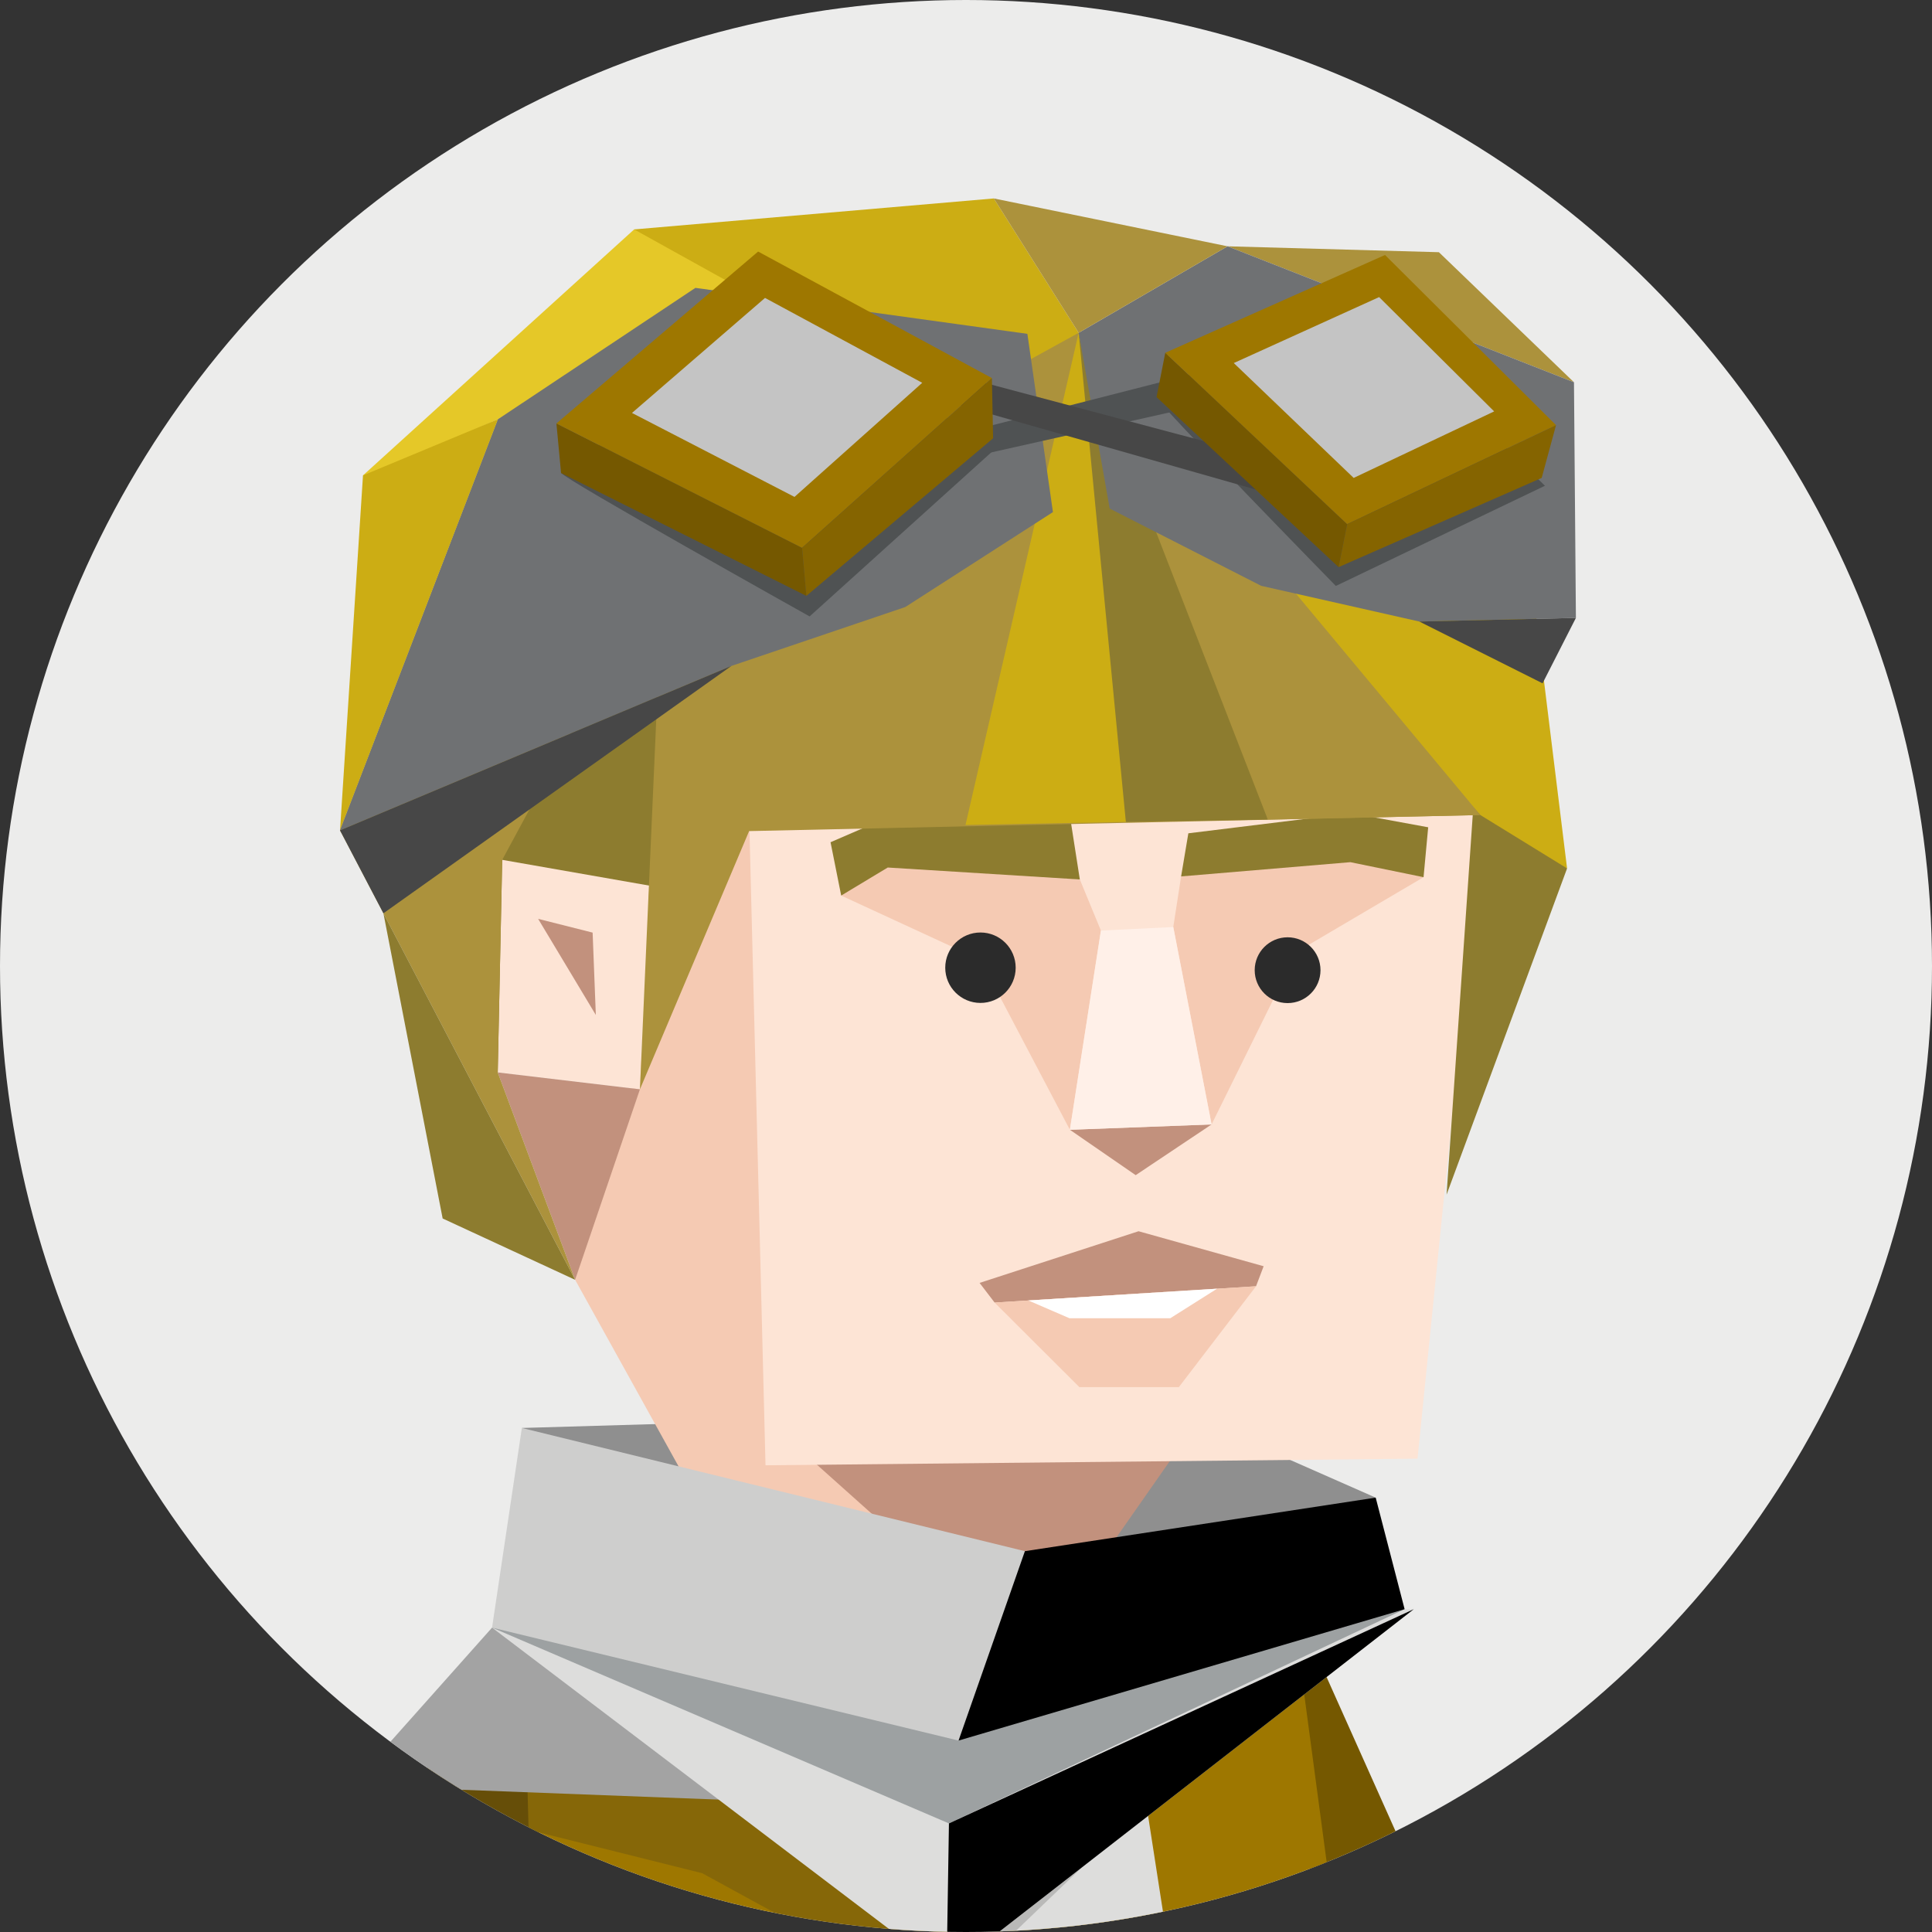 <svg id="05a75dab-illustration" xmlns="http://www.w3.org/2000/svg" viewBox="0 0 350 350"><rect x="0" y="0" width="350" height="350" fill="#333333" stroke="none"/><defs><style>.cls-05a75dab-1{fill:none;}.face__bg{fill:#ececeb;}.cls-05a75dab-3{clip-path:url(#05a75dab-clip-path);}.cls-05a75dab-4{fill:#ac923c;}.cls-05a75dab-5{fill:#755800;}.cls-05a75dab-6{fill:#9e7700;}.cls-05a75dab-7{fill:#dddddc;}.cls-05a75dab-17,.cls-05a75dab-8{fill:#2b2b2b;}.cls-05a75dab-8{opacity:0.2;}.cls-05a75dab-9{fill:#8f8f8f;}.cls-05a75dab-10,.cls-05a75dab-19{fill:#c2917d;}.cls-05a75dab-11,.cls-05a75dab-20{fill:#f5cab3;}.cls-05a75dab-12{fill:#e5c828;}.cls-05a75dab-13{fill:#ccad14;}.cls-05a75dab-14{fill:#fde4d5;}.cls-05a75dab-15{fill:#6f7173;}.cls-05a75dab-16{fill:#8d7c2f;}.cls-05a75dab-18{fill:#fff0e8;}.cls-05a75dab-19,.cls-05a75dab-20,.cls-05a75dab-21{fill-rule:evenodd;}.cls-05a75dab-21{fill:#fff;}.cls-05a75dab-22{fill:#a3a3a3;}.cls-05a75dab-23{fill:#9da1a2;}.cls-05a75dab-24{fill:#cececd;}.cls-05a75dab-25{fill:#4f5253;}.cls-05a75dab-26{fill:#474747;}.cls-05a75dab-27{fill:#c4c4c4;}.cls-05a75dab-28{fill:#856400;}</style><clipPath id="05a75dab-clip-path"><circle class="cls-05a75dab-1" cx="175" cy="175" r="175"/></clipPath></defs><circle class="face__bg" cx="175" cy="175" r="175"/><g class="cls-05a75dab-3"><polygon class="cls-05a75dab-4" points="222.38 44.62 260.67 45.69 285.14 69.25 222.38 44.62"/><polygon class="cls-05a75dab-5" points="245.11 424.81 277.91 387.84 233.95 289.57 235.62 319.39 245.11 424.81"/><polygon class="cls-05a75dab-5" points="84.98 414.8 96.86 372.95 98.09 315.32 63.66 323.47 27 416.94 84.98 414.8"/><polygon class="cls-05a75dab-6" points="233.95 289.57 243.76 362.94 179.99 378.39 96.86 372.95 95.58 324.69 233.95 289.57"/><polygon class="cls-05a75dab-7" points="169.81 357.37 167.89 434.75 223.98 432.04 204.38 305.69 169.81 357.37"/><polygon class="cls-05a75dab-8" points="204.38 305.69 237.32 298.6 170.35 362.94 127.21 339.35 63.66 323.47 135.62 315.32 204.38 305.69"/><polygon class="cls-05a75dab-9" points="212.75 255.24 249.22 271.31 187.74 297.15 135.62 288.28 94.54 258.69 212.75 255.24"/><polyline class="cls-05a75dab-10" points="187.04 300.25 213.02 263.12 191.92 260.81 141.11 258.33 166.33 293.31"/><polyline class="cls-05a75dab-11" points="132.62 283.13 104.19 231.85 135.22 128.5 142.57 140.27 146.59 219.7 184.19 259.13 147.4 247.78 145.37 263 187.04 300.25"/><line class="cls-05a75dab-1" x1="168.59" y1="100.2" x2="114.88" y2="41.56"/><polygon class="cls-05a75dab-12" points="135.3 42.56 131.57 50.86 127.03 65.62 92.46 74.63 90.23 75.94 66.38 86.55 65.76 86.12 114.88 41.56 135.3 42.56"/><polygon class="cls-05a75dab-13" points="195.41 60.29 180.95 63.52 152.69 60.6 131.04 50.53 114.88 41.56 180.04 35.95 195.41 60.29"/><polygon class="cls-05a75dab-4" points="166.83 114.05 168.59 100.2 171.5 86.3 149.07 56.15 132.09 53.63 90.23 75.94 135.22 128.5 149.65 130.23 166.83 114.05"/><polygon class="cls-05a75dab-13" points="223.99 91.72 219.91 105.1 213.27 111.67 179.87 109.52 117.64 101.78 131.83 51.43 195.41 60.29 208.55 64.17 223.99 91.72"/><polygon class="cls-05a75dab-14" points="256.8 264.25 138.68 265.45 135.22 128.5 168.59 100.2 253.89 107.22 265.12 115.4 269.9 134.75 256.8 264.25"/><polygon class="cls-05a75dab-15" points="274.82 98.94 269.9 134.75 227.99 61.7 244.74 63.92 274.82 98.94"/><polygon class="cls-05a75dab-11" points="219.49 203.7 234.93 172.43 257.89 158.91 244.56 154.72 213.97 158.77 212.55 167.94 219.49 203.7"/><polygon class="cls-05a75dab-11" points="193.82 204.67 199.44 168.58 195.62 159.32 160.48 155.73 152.39 162.24 177.63 173.89 193.82 204.67"/><polygon class="cls-05a75dab-16" points="135.22 128.5 130.6 113.16 90.23 75.94 61.6 150.43 90.17 194.28 108.53 180.66 135.22 128.5"/><circle class="cls-05a75dab-17" cx="233.26" cy="175.76" r="5.96"/><circle class="cls-05a75dab-17" cx="177.62" cy="175.31" r="6.38"/><polygon class="cls-05a75dab-10" points="219.49 203.7 193.82 204.67 205.74 212.89 219.49 203.7"/><polygon class="cls-05a75dab-18" points="219.49 203.7 212.55 167.94 199.44 168.58 193.82 204.67 219.49 203.7"/><polygon class="cls-05a75dab-13" points="65.76 86.12 90.23 75.94 61.6 150.43 65.76 86.12"/><polygon class="cls-05a75dab-14" points="117.65 160.44 115.93 197.34 90.17 194.28 90.98 155.77 117.65 160.44"/><polygon class="cls-05a75dab-10" points="107.36 168.95 107.94 183.87 97.49 166.46 107.36 168.95"/><polygon class="cls-05a75dab-10" points="115.93 197.34 104.19 231.85 90.17 194.28 115.93 197.34"/><polygon class="cls-05a75dab-19" points="228.92 229.39 227.54 233.02 180.18 235.97 177.46 232.41 206.26 223.05 228.92 229.39"/><polygon class="cls-05a75dab-20" points="227.54 233.02 213.56 251.29 195.54 251.29 180.18 235.97 227.54 233.02"/><polygon class="cls-05a75dab-21" points="220.48 233.46 212.01 238.81 193.74 238.81 186.29 235.59 220.48 233.46"/><polygon class="cls-05a75dab-22" points="187.11 305.01 142.08 326.47 63.66 323.47 89.14 294.86 187.11 305.01"/><polygon class="cls-05a75dab-7" points="256.12 291.52 171.48 357.37 89.14 294.86 256.12 291.52"/><polygon class="cls-05a75dab-23" points="254.46 291.52 171.91 330.33 89.14 294.86 254.46 291.52"/><polygon class="cls-05a75dab-24" points="94.54 258.69 89.14 294.86 173.65 315.32 193.76 297.15 185.67 281.01 94.54 258.69"/><polygon class="cls-05a75dab-2" points="185.67 281.01 249.22 271.31 254.46 291.52 173.65 315.32 185.67 281.01"/><polygon class="cls-05a75dab-2" points="171.48 357.37 171.91 330.33 256.12 291.52 171.48 357.37"/><polygon class="cls-05a75dab-16" points="213.97 158.77 244.63 156.19 257.89 158.91 258.73 149.87 244.85 147.32 215.28 150.96 213.97 158.77"/><polygon class="cls-05a75dab-16" points="195.62 159.32 160.82 157.16 152.39 162.24 150.46 152.58 159.6 148.62 193.94 148.55 195.62 159.32"/><polygon class="cls-05a75dab-16" points="283.89 157.32 262.06 216.42 267.35 139.72 283.89 157.32"/><polygon class="cls-05a75dab-4" points="195.41 60.29 120.15 101.78 115.93 197.34 135.71 150.56 268.18 147.65 194.43 122.32 199.24 75.2 195.41 60.29"/><polygon class="cls-05a75dab-16" points="203.96 148.9 229.68 148.48 222.83 121.07 195.41 60.29 194.43 122.32 203.96 148.9"/><polygon class="cls-05a75dab-13" points="197.19 69.12 268.18 147.65 283.89 157.32 276.4 96.52 244.74 63.92 195.41 60.29 197.19 69.12"/><polygon class="cls-05a75dab-4" points="195.41 60.29 229.68 148.48 268.18 147.65 195.41 60.29"/><polygon class="cls-05a75dab-13" points="195.41 60.29 203.96 148.9 174.91 149.45 195.41 60.29"/><polygon class="cls-05a75dab-4" points="90.17 194.28 90.98 155.77 120.15 101.78 61.6 150.43 104.19 231.85 90.17 194.28"/><polygon class="cls-05a75dab-15" points="125.98 52.15 186.12 60.48 190.75 92.77 164 109.97 132.5 120.64 61.6 150.43 90.23 75.94 125.98 52.15"/><polygon class="cls-05a75dab-15" points="222.38 44.62 195.41 60.29 201.03 92.13 228.48 106.13 257.13 112.6 285.49 111.94 285.14 69.25 222.38 44.62"/><path class="cls-05a75dab-25" d="M279.88,88,242,106.15s-32.57-33.33-32.5-34.21l39.35-14.46Z"/><polygon class="cls-05a75dab-25" points="174.62 83.07 218.76 73.17 216.38 67.67 172.65 78.86 174.62 83.07"/><polygon class="cls-05a75dab-26" points="164.9 65.78 218.77 80.09 228.56 88.99 161.71 69.95 164.9 65.78"/><path class="cls-05a75dab-25" d="M181,80.67l-34.33,31s-44.81-25.06-45-26L138.7,58.14Z"/><polygon class="cls-05a75dab-5" points="145.3 99.25 146.08 107.95 101.64 85.69 100.8 76.71 145.3 99.25"/><polygon class="cls-05a75dab-6" points="179.69 68.49 145.3 99.25 100.8 76.71 137.34 45.57 179.69 68.49"/><polygon class="cls-05a75dab-27" points="167.07 69.35 143.93 90.02 114.49 74.81 138.59 53.97 167.07 69.35"/><polygon class="cls-05a75dab-26" points="61.6 150.43 69.46 165.45 132.5 120.64 61.6 150.43"/><polygon class="cls-05a75dab-26" points="285.49 111.94 279.45 123.79 257.13 112.6 285.49 111.94"/><polygon class="cls-05a75dab-28" points="146.08 107.95 145.3 99.25 179.69 68.49 179.91 79.4 146.08 107.95"/><polygon class="cls-05a75dab-5" points="244.05 94.96 242.5 102.74 209.52 71.94 211.1 63.91 244.05 94.96"/><polygon class="cls-05a75dab-6" points="281.89 77.02 244.05 94.96 211.1 63.91 250.91 46.19 281.89 77.02"/><polygon class="cls-05a75dab-27" points="270.68 74.53 245.23 86.58 223.51 65.77 249.84 53.82 270.68 74.53"/><polygon class="cls-05a75dab-28" points="242.5 102.74 244.05 94.96 281.89 77.02 279.29 86.58 242.5 102.74"/><polygon class="cls-05a75dab-4" points="180.04 35.95 222.38 44.62 195.41 60.29 180.04 35.95"/><polygon class="cls-05a75dab-16" points="69.46 165.45 80.19 220.74 104.19 231.85 69.46 165.45"/></g></svg>